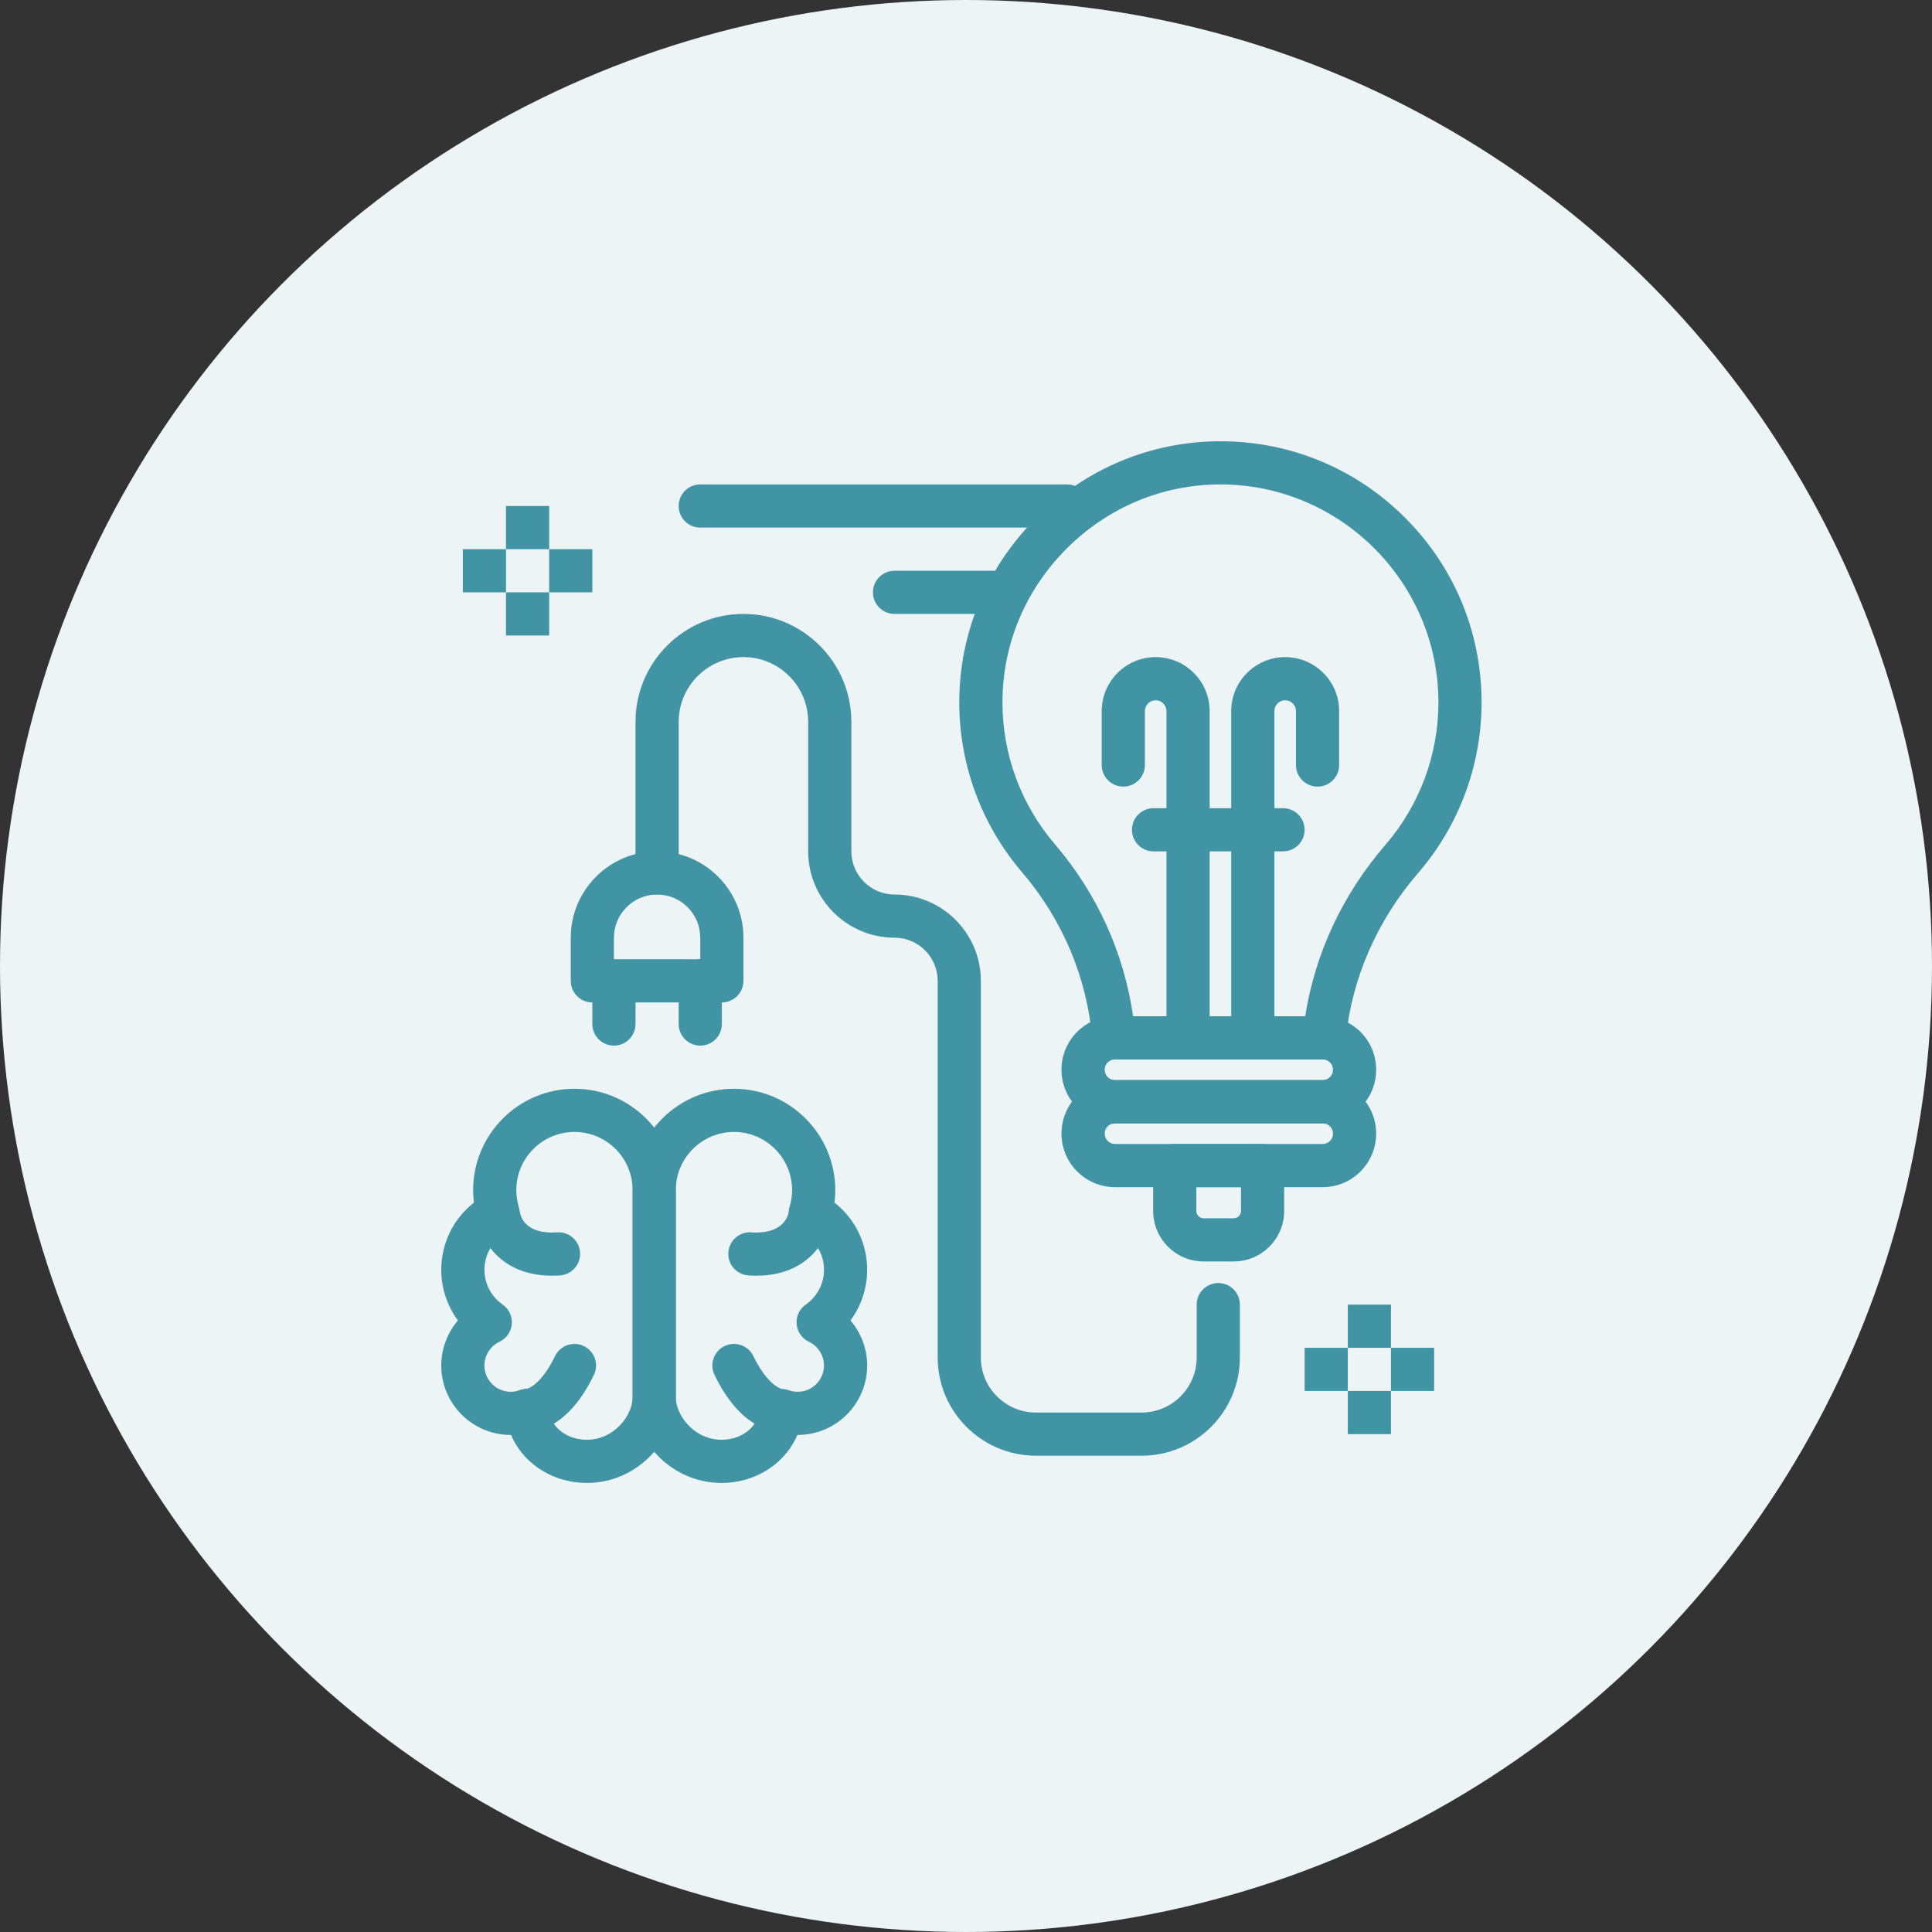 <svg width="162" height="162" viewBox="0 0 162 162" fill="none" xmlns="http://www.w3.org/2000/svg">
<rect x="0" y="0" width="162" height="162" fill="#333333" stroke="none"/>
<circle cx="81" cy="81" r="81" fill="#ECF4F6"/>
<path d="M105.049 87.676C104.049 87.676 103.239 86.865 103.239 85.866V59.623C103.239 57.128 105.269 55.099 107.764 55.099C110.258 55.099 112.288 57.128 112.288 59.623V64.148C112.288 65.147 111.478 65.958 110.478 65.958C109.479 65.958 108.668 65.147 108.668 64.148V59.623C108.668 59.124 108.263 58.718 107.764 58.718C107.265 58.718 106.859 59.124 106.859 59.623V85.866C106.859 86.865 106.048 87.676 105.049 87.676Z" fill="#4094A3"/>
<path d="M99.619 87.676C98.62 87.676 97.809 86.866 97.809 85.866V59.624C97.809 59.125 97.403 58.719 96.904 58.719C96.406 58.719 96 59.125 96 59.624V64.148C96 65.148 95.189 65.958 94.19 65.958C93.19 65.958 92.38 65.148 92.38 64.148V59.624C92.38 57.129 94.41 55.099 96.904 55.099C99.399 55.099 101.429 57.129 101.429 59.624V85.866C101.429 86.866 100.619 87.676 99.619 87.676Z" fill="#4094A3"/>
<path d="M111.033 88.837C111.003 88.837 110.973 88.837 110.942 88.835L110.873 88.831H93.536C93.508 88.833 93.483 88.834 93.458 88.835C92.493 88.866 91.677 88.139 91.595 87.18C91.15 81.981 89.109 77.121 85.691 73.129C82.302 69.17 80.436 64.116 80.436 58.898C80.436 53.082 82.726 47.591 86.883 43.437C91.038 39.286 96.526 37 102.337 37L102.512 37.001C108.324 37.047 113.781 39.346 117.877 43.472C121.975 47.602 124.232 53.08 124.232 58.898C124.232 64.153 122.342 69.235 118.91 73.207C115.442 77.221 113.34 82.061 112.833 87.205C112.742 88.135 111.958 88.837 111.033 88.837ZM95.011 85.211H109.441C110.273 79.934 112.581 74.995 116.171 70.84C119.035 67.525 120.613 63.284 120.613 58.898C120.613 48.899 112.48 40.7 102.483 40.62L102.337 40.62C97.493 40.62 92.913 42.53 89.442 45.998C85.969 49.468 84.056 54.049 84.056 58.898C84.056 63.253 85.613 67.471 88.441 70.775C91.989 74.919 94.241 79.881 95.011 85.211Z" fill="#4094A3"/>
<path d="M110.905 94.188H93.496C91.02 94.188 89.007 92.174 89.007 89.699C89.007 87.278 90.9 85.312 93.319 85.218C93.382 85.214 93.438 85.211 93.496 85.211H110.905C110.975 85.211 111.043 85.214 111.111 85.219C113.515 85.332 115.393 87.3 115.393 89.699C115.393 92.174 113.38 94.188 110.905 94.188ZM93.536 88.831C93.508 88.833 93.483 88.834 93.458 88.835C92.994 88.852 92.627 89.231 92.627 89.699C92.627 90.178 93.016 90.568 93.496 90.568H110.905C111.384 90.568 111.774 90.178 111.774 89.699C111.774 89.237 111.411 88.857 110.947 88.835L110.874 88.831H93.536V88.831Z" fill="#4094A3"/>
<path d="M110.905 99.545H93.496C91.02 99.545 89.007 97.532 89.007 95.057C89.007 92.637 90.898 90.672 93.314 90.575C93.378 90.571 93.436 90.568 93.496 90.568H110.905C110.974 90.568 111.041 90.572 111.108 90.576C113.515 90.69 115.393 92.657 115.393 95.057C115.393 97.532 113.38 99.545 110.905 99.545ZM93.537 94.188C93.513 94.19 93.49 94.191 93.468 94.192C92.994 94.209 92.627 94.589 92.627 95.057C92.627 95.536 93.016 95.925 93.496 95.925H110.905C111.384 95.925 111.774 95.536 111.774 95.057C111.774 94.594 111.411 94.215 110.947 94.193L110.873 94.188H93.537V94.188Z" fill="#4094A3"/>
<path d="M103.449 105.774H100.924C98.591 105.774 96.694 103.876 96.694 101.544V97.735C96.694 96.735 97.504 95.925 98.504 95.925H105.869C106.869 95.925 107.679 96.735 107.679 97.735V101.544C107.679 103.876 105.782 105.774 103.449 105.774ZM100.314 99.544V101.544C100.314 101.88 100.587 102.154 100.924 102.154H103.449C103.786 102.154 104.06 101.88 104.06 101.544V99.544H100.314Z" fill="#4094A3"/>
<path d="M46.049 49.669H42.429V53.288H46.049V49.669Z" fill="#4094A3"/>
<path d="M49.669 46.049H46.049V49.669H49.669V46.049Z" fill="#4094A3"/>
<path d="M42.429 46.049H38.81V49.669H42.429V46.049Z" fill="#4094A3"/>
<path d="M46.049 42.429H42.429V46.049H46.049V42.429Z" fill="#4094A3"/>
<path d="M116.633 116.633H113.013V120.252H116.633V116.633Z" fill="#4094A3"/>
<path d="M120.252 113.013H116.633V116.632H120.252V113.013Z" fill="#4094A3"/>
<path d="M113.013 113.013H109.394V116.632H113.013V113.013Z" fill="#4094A3"/>
<path d="M116.633 109.394H113.013V113.013H116.633V109.394Z" fill="#4094A3"/>
<path d="M49.205 124.345C49.045 124.345 48.883 124.34 48.723 124.329C46.04 124.157 43.807 122.565 42.851 120.321C42.841 120.321 42.831 120.321 42.821 120.321C39.611 120.321 37 117.71 37 114.5C37 113.096 37.514 111.76 38.397 110.723C37.502 109.508 37 108.024 37 106.477C37 104.238 38.023 102.183 39.74 100.843C39.696 100.494 39.674 100.143 39.674 99.791C39.674 95.106 43.486 91.295 48.17 91.295C52.855 91.295 56.666 95.106 56.666 99.791V117.174C56.666 120.566 53.602 124.345 49.205 124.345ZM44.179 116.466C44.519 116.466 44.857 116.561 45.151 116.749C45.624 117.049 45.931 117.552 45.982 118.11C46.113 119.541 47.335 120.613 48.955 120.717C49.039 120.722 49.122 120.725 49.205 120.725C51.55 120.725 53.047 118.622 53.047 117.174V99.791C53.047 97.102 50.859 94.915 48.17 94.915C45.482 94.915 43.294 97.102 43.294 99.791C43.294 100.261 43.362 100.729 43.496 101.181C43.746 102.021 43.357 102.919 42.574 103.313C41.368 103.918 40.62 105.131 40.62 106.477C40.62 107.635 41.19 108.722 42.143 109.385C42.674 109.753 42.968 110.377 42.914 111.021C42.861 111.665 42.468 112.231 41.883 112.507C41.116 112.87 40.62 113.652 40.62 114.5C40.62 115.714 41.608 116.702 42.822 116.702C43.078 116.702 43.328 116.658 43.566 116.572C43.765 116.501 43.973 116.466 44.179 116.466Z" fill="#4094A3"/>
<path d="M46.291 106.968C41.505 106.968 40.094 103.33 39.959 101.862L43.563 101.529L43.56 101.496C43.641 102.106 44.111 103.507 46.714 103.334C47.71 103.268 48.573 104.023 48.639 105.02C48.705 106.018 47.95 106.88 46.952 106.946C46.725 106.961 46.504 106.968 46.291 106.968Z" fill="#4094A3"/>
<path d="M44.2 120.085C44.158 120.085 44.121 120.084 44.092 120.083C43.094 120.035 42.323 119.186 42.372 118.188C42.418 117.233 43.196 116.486 44.138 116.465C44.28 116.434 45.378 116.12 46.54 113.713C46.975 112.813 48.056 112.436 48.957 112.87C49.857 113.304 50.234 114.386 49.8 115.287C47.644 119.753 44.95 120.085 44.2 120.085Z" fill="#4094A3"/>
<path d="M60.508 124.345C60.508 124.345 60.508 124.345 60.508 124.345C56.11 124.344 53.046 120.565 53.046 117.174V99.791C53.046 95.106 56.857 91.295 61.542 91.295C66.227 91.295 70.038 95.106 70.038 99.791C70.038 100.143 70.016 100.494 69.972 100.843C71.689 102.183 72.712 104.238 72.712 106.477C72.712 108.024 72.21 109.508 71.315 110.723C72.198 111.76 72.712 113.096 72.712 114.5C72.712 117.71 70.101 120.321 66.891 120.321C66.881 120.321 66.871 120.321 66.861 120.321C65.905 122.565 63.672 124.157 60.989 124.329C60.829 124.339 60.667 124.345 60.508 124.345ZM61.542 94.915C58.853 94.915 56.666 97.102 56.666 99.791V117.174C56.666 118.622 58.162 120.725 60.508 120.725C60.59 120.725 60.673 120.722 60.757 120.717C62.377 120.613 63.599 119.541 63.73 118.11C63.782 117.552 64.088 117.049 64.561 116.748C65.033 116.447 65.619 116.382 66.146 116.572C66.384 116.658 66.635 116.702 66.891 116.702C68.105 116.702 69.092 115.714 69.092 114.5C69.092 113.652 68.596 112.87 67.829 112.507C67.244 112.232 66.852 111.665 66.798 111.021C66.745 110.377 67.038 109.753 67.569 109.385C68.523 108.722 69.093 107.635 69.093 106.477C69.093 105.131 68.344 103.918 67.139 103.313C66.355 102.919 65.967 102.021 66.216 101.181C66.35 100.729 66.418 100.261 66.418 99.791C66.418 97.102 64.231 94.915 61.542 94.915Z" fill="#4094A3"/>
<path d="M63.421 106.968C63.207 106.968 62.987 106.96 62.76 106.945C61.763 106.88 61.007 106.017 61.073 105.02C61.139 104.023 62.002 103.269 62.998 103.333C65.88 103.522 66.13 101.734 66.149 101.529C66.241 100.534 67.122 99.803 68.118 99.893C69.113 99.986 69.845 100.867 69.753 101.862C69.617 103.33 68.207 106.968 63.421 106.968Z" fill="#4094A3"/>
<path d="M65.513 120.085C64.762 120.085 62.069 119.753 59.912 115.287C59.478 114.386 59.855 113.304 60.755 112.87C61.656 112.435 62.737 112.813 63.172 113.713C63.986 115.398 64.775 116.051 65.172 116.29C65.376 116.413 65.517 116.453 65.568 116.464C65.665 116.474 65.446 116.468 65.446 116.468L65.621 120.083C65.591 120.084 65.555 120.085 65.513 120.085Z" fill="#4094A3"/>
<path d="M107.584 71.387H96.725C95.725 71.387 94.915 70.577 94.915 69.577C94.915 68.578 95.725 67.767 96.725 67.767H107.584C108.583 67.767 109.393 68.578 109.393 69.577C109.393 70.577 108.583 71.387 107.584 71.387Z" fill="#4094A3"/>
<path d="M95.729 122.062H86.861C82.32 122.062 78.626 118.368 78.626 113.828V82.246C78.626 80.25 77.002 78.626 75.007 78.626C71.015 78.626 67.767 75.379 67.767 71.387V60.528C67.767 57.534 65.331 55.098 62.338 55.098C59.344 55.098 56.908 57.534 56.908 60.528V73.197C56.908 74.196 56.098 75.007 55.098 75.007C54.099 75.007 53.288 74.196 53.288 73.197V60.528C53.288 55.538 57.348 51.478 62.338 51.478C67.327 51.478 71.387 55.538 71.387 60.528V71.387C71.387 73.383 73.011 75.007 75.007 75.007C78.998 75.007 82.246 78.254 82.246 82.246V113.828C82.246 116.372 84.316 118.443 86.861 118.443H95.729C98.274 118.443 100.344 116.372 100.344 113.828V109.393C100.344 108.394 101.155 107.584 102.154 107.584C103.153 107.584 103.964 108.394 103.964 109.393V113.828C103.964 118.368 100.27 122.062 95.729 122.062Z" fill="#4094A3"/>
<path d="M60.528 84.056H49.669C48.669 84.056 47.859 83.245 47.859 82.246V78.626C47.859 74.635 51.106 71.387 55.098 71.387C59.09 71.387 62.337 74.635 62.337 78.626V82.246C62.337 83.246 61.527 84.056 60.528 84.056ZM51.478 80.436H58.718V78.626C58.718 76.63 57.094 75.007 55.098 75.007C53.102 75.007 51.478 76.63 51.478 78.626V80.436Z" fill="#4094A3"/>
<path d="M58.718 87.675C57.718 87.675 56.908 86.865 56.908 85.865V82.246C56.908 81.246 57.718 80.436 58.718 80.436C59.717 80.436 60.528 81.246 60.528 82.246V85.865C60.528 86.865 59.717 87.675 58.718 87.675Z" fill="#4094A3"/>
<path d="M51.479 87.675C50.479 87.675 49.669 86.865 49.669 85.865V82.246C49.669 81.246 50.479 80.436 51.479 80.436C52.478 80.436 53.288 81.246 53.288 82.246V85.865C53.288 86.865 52.478 87.675 51.479 87.675Z" fill="#4094A3"/>
<path d="M89.485 44.239H58.718C57.718 44.239 56.908 43.429 56.908 42.429C56.908 41.43 57.718 40.62 58.718 40.62H89.485C90.484 40.62 91.295 41.43 91.295 42.429C91.295 43.429 90.484 44.239 89.485 44.239Z" fill="#4094A3"/>
<path d="M84.056 51.478H75.007C74.007 51.478 73.197 50.668 73.197 49.669C73.197 48.669 74.007 47.859 75.007 47.859H84.056C85.055 47.859 85.866 48.669 85.866 49.669C85.866 50.668 85.055 51.478 84.056 51.478Z" fill="#4094A3"/>
</svg>
